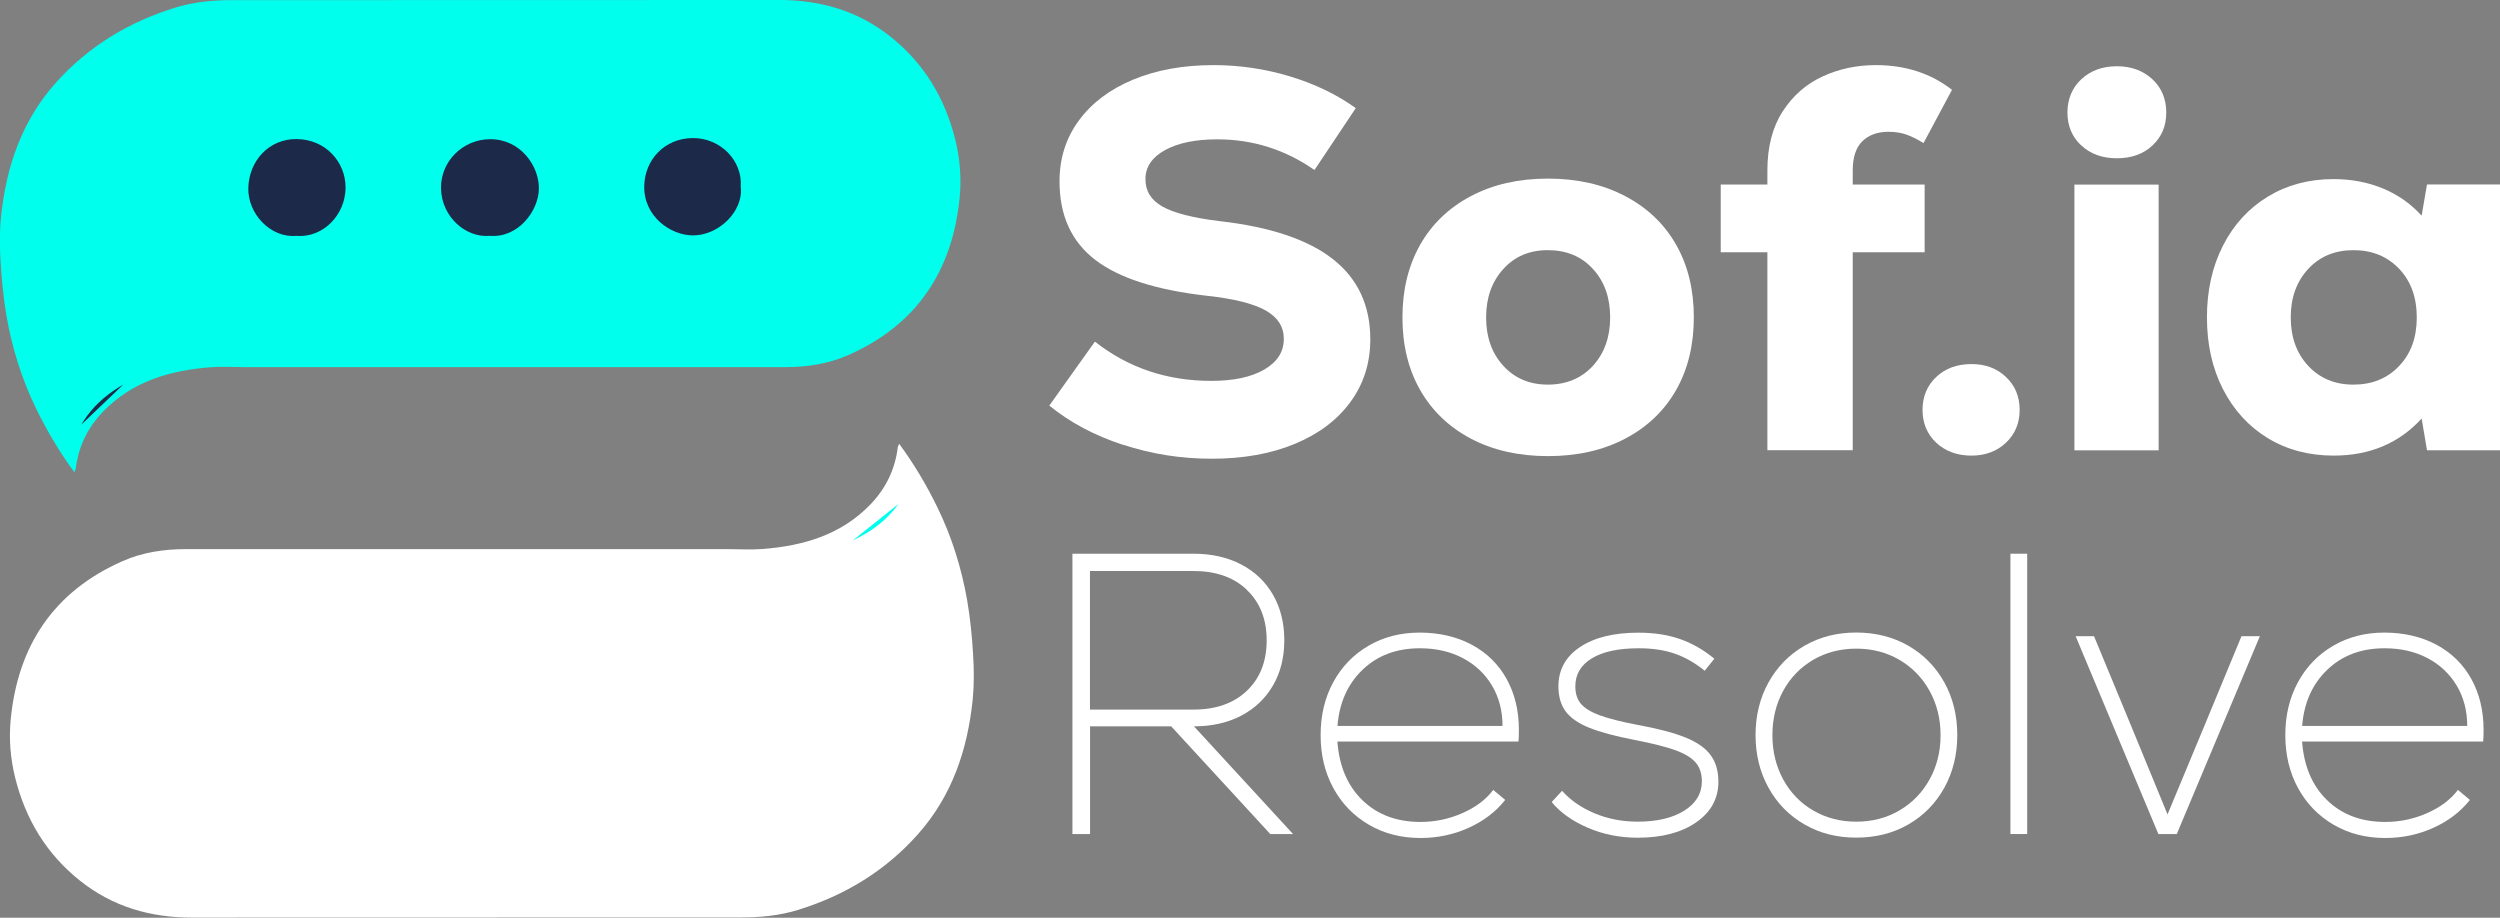 <svg width="158" height="58" viewBox="0 0 158 58" fill="none" xmlns="http://www.w3.org/2000/svg">
<rect x="0" y="0" width="158" height="58" fill="#808080" stroke="none"/>
<g clip-path="url(#clip0_3976_3322)">
<path d="M70.98 28.116C69.181 27.527 67.626 26.701 66.316 25.634L69.198 21.59C71.301 23.246 73.756 24.072 76.558 24.072C77.961 24.072 79.074 23.835 79.898 23.358C80.723 22.88 81.137 22.237 81.137 21.421C81.137 20.648 80.754 20.05 79.983 19.617C79.213 19.189 77.992 18.881 76.321 18.698C73.087 18.336 70.718 17.577 69.216 16.421C67.711 15.265 66.962 13.614 66.962 11.458C66.962 10.007 67.368 8.726 68.183 7.619C68.998 6.508 70.138 5.646 71.609 5.035C73.079 4.423 74.776 4.115 76.696 4.115C78.344 4.115 79.956 4.352 81.529 4.829C83.101 5.307 84.487 5.972 85.685 6.834L83.075 10.744C81.222 9.454 79.172 8.806 76.936 8.806C75.555 8.806 74.455 9.034 73.631 9.485C72.807 9.94 72.392 10.552 72.392 11.319C72.392 12.087 72.749 12.645 73.462 13.051C74.174 13.457 75.368 13.765 77.039 13.971C80.25 14.332 82.647 15.131 84.228 16.368C85.81 17.604 86.603 19.296 86.603 21.447C86.603 22.943 86.184 24.264 85.346 25.407C84.509 26.549 83.333 27.433 81.818 28.058C80.304 28.683 78.562 28.991 76.593 28.991C74.624 28.991 72.776 28.696 70.98 28.107V28.116Z" fill="white"/>
<path d="M92.96 27.723C91.57 26.987 90.501 25.96 89.753 24.648C89.004 23.335 88.635 21.804 88.635 20.059C88.635 18.314 89.009 16.787 89.753 15.47C90.497 14.158 91.566 13.132 92.96 12.395C94.35 11.659 95.972 11.288 97.829 11.288C99.687 11.288 101.313 11.659 102.711 12.395C104.114 13.132 105.188 14.158 105.932 15.47C106.68 16.783 107.05 18.314 107.05 20.059C107.05 21.804 106.676 23.335 105.932 24.648C105.184 25.96 104.11 26.987 102.711 27.723C101.308 28.46 99.682 28.826 97.829 28.826C95.976 28.826 94.35 28.455 92.96 27.723ZM100.676 23.117C101.397 22.322 101.762 21.304 101.762 20.059C101.762 18.814 101.402 17.791 100.676 17.002C99.954 16.207 99.001 15.81 97.825 15.81C96.649 15.81 95.731 16.207 95.009 17.002C94.288 17.796 93.922 18.814 93.922 20.059C93.922 21.304 94.283 22.327 95.009 23.117C95.731 23.911 96.671 24.308 97.825 24.308C98.978 24.308 99.949 23.911 100.676 23.117Z" fill="white"/>
<path d="M117.093 11.663H121.637V15.944H117.093V28.451H111.699V15.944H108.75V11.663H111.699V10.779C111.699 9.284 112.02 8.039 112.666 7.039C113.312 6.044 114.153 5.307 115.191 4.829C116.229 4.352 117.352 4.115 118.55 4.115C120.425 4.115 122.034 4.637 123.366 5.677L121.566 9.043C121.16 8.793 120.791 8.615 120.466 8.498C120.136 8.387 119.771 8.329 119.365 8.329C118.666 8.329 118.109 8.525 117.704 8.923C117.298 9.32 117.093 9.936 117.093 10.775V11.659V11.663Z" fill="white"/>
<path d="M122.368 27.978C121.793 27.433 121.504 26.741 121.504 25.902C121.504 25.063 121.793 24.371 122.368 23.827C122.943 23.282 123.687 23.01 124.591 23.01C125.495 23.01 126.204 23.282 126.778 23.827C127.353 24.371 127.642 25.063 127.642 25.902C127.642 26.741 127.353 27.433 126.778 27.978C126.204 28.522 125.473 28.795 124.591 28.795C123.709 28.795 122.947 28.522 122.368 27.978Z" fill="white"/>
<path d="M131.526 9.186C130.952 8.641 130.662 7.949 130.662 7.11C130.662 6.271 130.956 5.548 131.544 5.003C132.132 4.459 132.876 4.187 133.785 4.187C134.694 4.187 135.433 4.459 136.025 5.003C136.613 5.548 136.907 6.249 136.907 7.11C136.907 7.972 136.618 8.641 136.043 9.186C135.469 9.73 134.716 10.003 133.789 10.003C132.863 10.003 132.11 9.73 131.535 9.186H131.526ZM131.103 11.668H136.426V28.46H131.103V11.663V11.668Z" fill="white"/>
<path d="M158.001 11.663V28.455H153.386L153.047 26.451C151.622 28.013 149.769 28.794 147.483 28.794C145.924 28.794 144.539 28.428 143.327 27.692C142.116 26.955 141.176 25.924 140.494 24.599C139.813 23.273 139.479 21.76 139.479 20.059C139.479 18.358 139.817 16.845 140.494 15.52C141.171 14.194 142.116 13.163 143.327 12.426C144.539 11.69 145.924 11.319 147.483 11.319C148.615 11.319 149.653 11.52 150.606 11.913C151.555 12.31 152.37 12.882 153.047 13.632L153.386 11.659H158.001V11.663ZM151.622 23.134C152.37 22.353 152.74 21.327 152.74 20.059C152.74 18.791 152.366 17.765 151.622 16.984C150.873 16.203 149.916 15.81 148.74 15.81C147.564 15.81 146.606 16.207 145.875 17.002C145.14 17.796 144.775 18.814 144.775 20.059C144.775 21.304 145.14 22.327 145.875 23.117C146.61 23.911 147.564 24.308 148.74 24.308C149.916 24.308 150.878 23.916 151.622 23.134Z" fill="white"/>
<path d="M74.018 45.904H68.891V52.711H67.777V34.995H75.43C76.575 34.995 77.582 35.222 78.451 35.678C79.319 36.133 79.987 36.776 80.46 37.601C80.932 38.427 81.168 39.382 81.168 40.462C81.168 41.543 80.932 42.493 80.46 43.31C79.987 44.127 79.324 44.765 78.464 45.221C77.604 45.676 76.602 45.904 75.457 45.904L81.72 52.711H80.281L74.018 45.904ZM78.802 37.276C77.969 36.481 76.847 36.088 75.43 36.088H68.886V44.846H75.43C76.847 44.846 77.969 44.449 78.802 43.658C79.635 42.864 80.054 41.802 80.054 40.471C80.054 39.141 79.635 38.075 78.802 37.285V37.276Z" fill="white"/>
<path d="M93.027 40.753C93.976 41.266 94.711 41.989 95.223 42.917C95.735 43.846 95.994 44.917 95.994 46.131C95.994 46.453 95.985 46.698 95.967 46.863H84.523C84.639 48.434 85.169 49.671 86.113 50.581C87.058 51.492 88.278 51.947 89.775 51.947C90.702 51.947 91.584 51.76 92.425 51.389C93.267 51.019 93.918 50.528 94.372 49.921L95.129 50.555C94.541 51.296 93.775 51.885 92.831 52.313C91.886 52.742 90.871 52.961 89.775 52.961C88.563 52.961 87.477 52.684 86.519 52.126C85.561 51.568 84.808 50.796 84.269 49.809C83.73 48.823 83.463 47.707 83.463 46.457C83.463 45.207 83.73 44.096 84.26 43.118C84.79 42.141 85.53 41.373 86.483 40.815C87.436 40.257 88.514 39.98 89.731 39.98C90.947 39.98 92.074 40.239 93.027 40.753ZM86.118 42.324C85.174 43.225 84.643 44.413 84.528 45.881H94.96C94.96 44.922 94.737 44.069 94.292 43.324C93.847 42.583 93.232 42.002 92.448 41.592C91.664 41.177 90.76 40.971 89.731 40.971C88.265 40.971 87.062 41.422 86.118 42.324Z" fill="white"/>
<path d="M100.34 52.309C99.365 51.889 98.607 51.349 98.068 50.689L98.723 49.979C99.244 50.568 99.926 51.041 100.768 51.398C101.61 51.751 102.519 51.929 103.494 51.929C104.724 51.929 105.708 51.697 106.447 51.233C107.187 50.769 107.557 50.148 107.557 49.372C107.557 48.899 107.432 48.51 107.178 48.207C106.924 47.903 106.501 47.64 105.904 47.421C105.307 47.203 104.443 46.984 103.316 46.765C102.086 46.529 101.129 46.27 100.438 45.993C99.748 45.716 99.253 45.368 98.946 44.957C98.643 44.542 98.492 44.016 98.492 43.377C98.492 42.333 98.946 41.502 99.855 40.895C100.763 40.288 101.993 39.985 103.543 39.985C104.536 39.985 105.414 40.119 106.185 40.391C106.951 40.659 107.672 41.074 108.345 41.632L107.739 42.391C107.133 41.9 106.505 41.543 105.859 41.315C105.209 41.087 104.447 40.971 103.574 40.971C102.296 40.971 101.307 41.181 100.607 41.605C99.908 42.029 99.561 42.618 99.561 43.377C99.561 43.833 99.677 44.199 99.913 44.48C100.149 44.757 100.541 44.998 101.089 45.203C101.636 45.404 102.429 45.609 103.476 45.81C104.773 46.046 105.788 46.31 106.519 46.609C107.249 46.903 107.779 47.274 108.109 47.72C108.439 48.167 108.603 48.729 108.603 49.403C108.603 50.465 108.136 51.322 107.2 51.97C106.265 52.621 105.031 52.943 103.499 52.943C102.371 52.943 101.316 52.733 100.34 52.309Z" fill="white"/>
<path d="M114.043 52.104C113.076 51.546 112.314 50.773 111.771 49.787C111.223 48.801 110.951 47.689 110.951 46.457C110.951 45.225 111.223 44.118 111.771 43.127C112.319 42.141 113.076 41.369 114.043 40.811C115.009 40.253 116.101 39.976 117.312 39.976C118.524 39.976 119.642 40.253 120.609 40.811C121.575 41.369 122.333 42.141 122.881 43.127C123.428 44.114 123.7 45.225 123.7 46.457C123.7 47.689 123.428 48.796 122.881 49.787C122.333 50.773 121.575 51.546 120.609 52.104C119.642 52.662 118.542 52.938 117.312 52.938C116.083 52.938 115.009 52.662 114.043 52.104ZM120.043 51.22C120.849 50.747 121.486 50.095 121.95 49.26C122.413 48.426 122.644 47.493 122.644 46.462C122.644 45.431 122.413 44.502 121.95 43.663C121.486 42.828 120.849 42.172 120.043 41.703C119.237 41.23 118.324 40.994 117.317 40.994C116.31 40.994 115.397 41.23 114.591 41.703C113.784 42.177 113.152 42.828 112.697 43.663C112.243 44.498 112.016 45.431 112.016 46.462C112.016 47.493 112.243 48.421 112.697 49.26C113.152 50.095 113.784 50.751 114.591 51.22C115.397 51.693 116.31 51.93 117.317 51.93C118.324 51.93 119.237 51.693 120.043 51.22Z" fill="white"/>
<path d="M127.059 34.995H128.119V52.711H127.059V34.995Z" fill="white"/>
<path d="M141.661 40.208H142.824L137.572 52.711H136.409L131.18 40.208H132.342L134.614 45.698L136.988 51.47L139.39 45.698L141.661 40.208Z" fill="white"/>
<path d="M153.996 40.753C154.944 41.266 155.679 41.989 156.192 42.917C156.704 43.846 156.962 44.917 156.962 46.131C156.962 46.453 156.953 46.698 156.936 46.863H145.492C145.608 48.434 146.138 49.671 147.082 50.581C148.026 51.492 149.247 51.947 150.744 51.947C151.67 51.947 152.552 51.76 153.394 51.389C154.236 51.019 154.887 50.528 155.341 49.921L156.098 50.555C155.51 51.296 154.744 51.885 153.8 52.313C152.855 52.742 151.84 52.961 150.744 52.961C149.532 52.961 148.445 52.684 147.487 52.126C146.53 51.568 145.777 50.796 145.238 49.809C144.699 48.823 144.432 47.707 144.432 46.457C144.432 45.207 144.699 44.096 145.229 43.118C145.759 42.141 146.499 41.373 147.452 40.815C148.405 40.257 149.483 39.98 150.699 39.98C151.915 39.98 153.042 40.239 153.996 40.753ZM147.087 42.324C146.142 43.225 145.612 44.413 145.496 45.881H155.929C155.929 44.922 155.706 44.069 155.261 43.324C154.815 42.583 154.201 42.002 153.417 41.592C152.633 41.177 151.728 40.971 150.699 40.971C149.234 40.971 148.031 41.422 147.087 42.324Z" fill="white"/>
<path d="M4.7 29.844C3.742 28.545 2.971 27.228 2.294 25.849C1.381 23.979 0.766 22.01 0.41 19.966C0.214 18.836 0.107 17.685 0.036 16.538C-0.022 15.605 -0.031 14.654 0.063 13.726C0.383 10.57 1.363 7.664 3.515 5.245C5.577 2.937 8.116 1.402 11.048 0.491C12.228 0.121 13.453 0.009 14.678 0.009C26.207 0 37.731 0.004 49.255 0C51.847 0 54.217 0.678 56.266 2.308C58.395 3.995 59.723 6.2 60.373 8.825C60.667 10.016 60.77 11.235 60.654 12.44C60.209 17.109 57.946 20.533 53.598 22.447C52.346 22.997 51.001 23.202 49.633 23.202C38.252 23.202 26.875 23.202 15.493 23.202C14.758 23.202 14.019 23.153 13.288 23.211C10.722 23.412 8.344 24.108 6.495 26.032C5.542 27.027 4.958 28.223 4.789 29.607C4.784 29.661 4.749 29.71 4.7 29.839V29.844Z" fill="#00FFED"/>
<path d="M30.945 14.904C29.444 15.046 27.889 13.698 27.871 11.886C27.853 10.181 29.261 8.811 30.958 8.797C32.892 8.784 34.072 10.48 34.059 11.922C34.045 13.323 32.749 15.06 30.945 14.904Z" fill="#1D2949"/>
<path d="M18.749 14.904C17.101 15.069 15.635 13.493 15.693 11.851C15.755 10.128 17.02 8.775 18.74 8.789C20.584 8.802 21.849 10.244 21.84 11.864C21.831 13.578 20.424 15.038 18.744 14.908L18.749 14.904Z" fill="#1D2949"/>
<path d="M46.814 11.81C47.001 13.324 45.437 14.899 43.762 14.877C42.381 14.859 40.684 13.69 40.715 11.77C40.742 10.105 41.989 8.74 43.78 8.726C45.535 8.713 46.943 10.159 46.814 11.81Z" fill="#1D2949"/>
<path d="M7.796 24.3C7.159 24.679 5.992 25.393 5.137 26.84Z" fill="#1D2949"/>
<path d="M56.824 28.045C57.786 29.348 58.561 30.67 59.238 32.053C60.156 33.932 60.77 35.905 61.127 37.954C61.323 39.088 61.434 40.244 61.501 41.391C61.559 42.328 61.568 43.284 61.474 44.217C61.149 47.386 60.169 50.3 58.009 52.729C55.946 55.045 53.398 56.585 50.458 57.5C49.273 57.871 48.044 57.982 46.814 57.982C35.246 57.991 23.677 57.982 12.113 57.991C9.507 57.991 7.133 57.308 5.075 55.675C2.936 53.978 1.605 51.769 0.954 49.131C0.66 47.935 0.558 46.712 0.674 45.502C1.119 40.815 3.391 37.378 7.756 35.459C9.013 34.906 10.362 34.705 11.734 34.705C23.156 34.705 34.578 34.705 45.999 34.705C46.739 34.705 47.478 34.754 48.209 34.696C50.783 34.495 53.171 33.799 55.029 31.861C55.986 30.861 56.57 29.661 56.739 28.273C56.743 28.219 56.779 28.17 56.828 28.041L56.824 28.045Z" fill="white"/>
<path d="M53.897 34.151C54.569 33.829 55.799 33.218 56.783 31.852Z" fill="#00FFED"/>
</g>
<defs>
<clipPath id="clip0_3976_3322">
<rect width="158" height="58" fill="white"/>
</clipPath>
</defs>
</svg>
